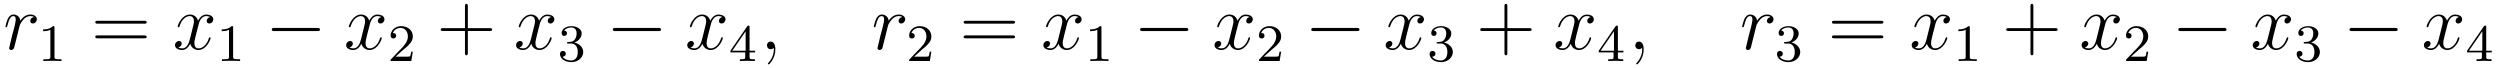 <?xml version="1.0" encoding="UTF-8"?>
<svg xmlns="http://www.w3.org/2000/svg" xmlns:xlink="http://www.w3.org/1999/xlink" viewBox="0 0 379.7 10.298">
<defs>
<g>
<g id="glyph-0-0">
<path d="M 4.656 -4.891 C 4.281 -4.812 4.094 -4.547 4.094 -4.297 C 4.094 -4 4.312 -3.906 4.484 -3.906 C 4.812 -3.906 5.094 -4.203 5.094 -4.547 C 5.094 -4.938 4.719 -5.266 4.125 -5.266 C 3.641 -5.266 3.094 -5.062 2.594 -4.328 C 2.516 -4.953 2.031 -5.266 1.547 -5.266 C 1.094 -5.266 0.844 -4.906 0.703 -4.656 C 0.5 -4.219 0.328 -3.5 0.328 -3.438 C 0.328 -3.391 0.375 -3.328 0.453 -3.328 C 0.547 -3.328 0.562 -3.344 0.641 -3.625 C 0.812 -4.344 1.047 -5.031 1.516 -5.031 C 1.812 -5.031 1.891 -4.828 1.891 -4.484 C 1.891 -4.219 1.766 -3.75 1.688 -3.375 L 1.344 -2.094 C 1.297 -1.859 1.172 -1.328 1.109 -1.109 C 1.031 -0.797 0.891 -0.234 0.891 -0.172 C 0.891 -0.016 1.031 0.125 1.203 0.125 C 1.344 0.125 1.562 0.031 1.641 -0.203 C 1.672 -0.297 2.109 -2.109 2.188 -2.375 C 2.25 -2.641 2.312 -2.891 2.375 -3.156 C 2.422 -3.328 2.469 -3.516 2.516 -3.672 C 2.547 -3.781 2.875 -4.359 3.172 -4.625 C 3.312 -4.75 3.625 -5.031 4.109 -5.031 C 4.297 -5.031 4.5 -5 4.656 -4.891 Z M 4.656 -4.891 "/>
</g>
<g id="glyph-0-1">
<path d="M 5.672 -4.875 C 5.281 -4.812 5.141 -4.516 5.141 -4.297 C 5.141 -4 5.359 -3.906 5.531 -3.906 C 5.891 -3.906 6.141 -4.219 6.141 -4.547 C 6.141 -5.047 5.562 -5.266 5.062 -5.266 C 4.344 -5.266 3.938 -4.547 3.828 -4.328 C 3.547 -5.219 2.812 -5.266 2.594 -5.266 C 1.375 -5.266 0.734 -3.703 0.734 -3.438 C 0.734 -3.391 0.781 -3.328 0.859 -3.328 C 0.953 -3.328 0.984 -3.406 1 -3.453 C 1.406 -4.781 2.219 -5.031 2.562 -5.031 C 3.094 -5.031 3.203 -4.531 3.203 -4.25 C 3.203 -3.984 3.125 -3.703 2.984 -3.125 L 2.578 -1.5 C 2.406 -0.781 2.062 -0.125 1.422 -0.125 C 1.359 -0.125 1.062 -0.125 0.812 -0.281 C 1.25 -0.359 1.344 -0.719 1.344 -0.859 C 1.344 -1.094 1.156 -1.25 0.938 -1.25 C 0.641 -1.25 0.328 -0.984 0.328 -0.609 C 0.328 -0.109 0.891 0.125 1.406 0.125 C 1.984 0.125 2.391 -0.328 2.641 -0.828 C 2.828 -0.125 3.438 0.125 3.875 0.125 C 5.094 0.125 5.734 -1.453 5.734 -1.703 C 5.734 -1.766 5.688 -1.812 5.625 -1.812 C 5.516 -1.812 5.5 -1.75 5.469 -1.656 C 5.141 -0.609 4.453 -0.125 3.906 -0.125 C 3.484 -0.125 3.266 -0.438 3.266 -0.922 C 3.266 -1.188 3.312 -1.375 3.5 -2.156 L 3.922 -3.797 C 4.094 -4.5 4.5 -5.031 5.062 -5.031 C 5.078 -5.031 5.422 -5.031 5.672 -4.875 Z M 5.672 -4.875 "/>
</g>
<g id="glyph-0-2">
<path d="M 2.328 0.047 C 2.328 -0.641 2.109 -1.156 1.609 -1.156 C 1.234 -1.156 1.047 -0.844 1.047 -0.578 C 1.047 -0.328 1.219 0 1.625 0 C 1.781 0 1.906 -0.047 2.016 -0.156 C 2.047 -0.172 2.062 -0.172 2.062 -0.172 C 2.094 -0.172 2.094 -0.016 2.094 0.047 C 2.094 0.438 2.016 1.219 1.328 2 C 1.188 2.141 1.188 2.156 1.188 2.188 C 1.188 2.25 1.25 2.312 1.312 2.312 C 1.406 2.312 2.328 1.422 2.328 0.047 Z M 2.328 0.047 "/>
</g>
<g id="glyph-1-0">
<path d="M 2.5 -5.078 C 2.5 -5.297 2.484 -5.297 2.266 -5.297 C 1.938 -4.984 1.516 -4.797 0.766 -4.797 L 0.766 -4.531 C 0.984 -4.531 1.406 -4.531 1.875 -4.734 L 1.875 -0.656 C 1.875 -0.359 1.844 -0.266 1.094 -0.266 L 0.812 -0.266 L 0.812 0 C 1.141 -0.031 1.828 -0.031 2.188 -0.031 C 2.547 -0.031 3.234 -0.031 3.562 0 L 3.562 -0.266 L 3.281 -0.266 C 2.531 -0.266 2.5 -0.359 2.5 -0.656 Z M 2.5 -5.078 "/>
</g>
<g id="glyph-1-1">
<path d="M 2.25 -1.625 C 2.375 -1.75 2.703 -2.016 2.844 -2.125 C 3.328 -2.578 3.797 -3.016 3.797 -3.734 C 3.797 -4.688 3 -5.297 2.016 -5.297 C 1.047 -5.297 0.422 -4.578 0.422 -3.859 C 0.422 -3.469 0.734 -3.422 0.844 -3.422 C 1.016 -3.422 1.266 -3.531 1.266 -3.844 C 1.266 -4.25 0.859 -4.25 0.766 -4.25 C 1 -4.844 1.531 -5.031 1.922 -5.031 C 2.656 -5.031 3.047 -4.406 3.047 -3.734 C 3.047 -2.906 2.469 -2.297 1.516 -1.344 L 0.516 -0.297 C 0.422 -0.219 0.422 -0.203 0.422 0 L 3.562 0 L 3.797 -1.422 L 3.547 -1.422 C 3.531 -1.266 3.469 -0.875 3.375 -0.719 C 3.328 -0.656 2.719 -0.656 2.594 -0.656 L 1.172 -0.656 Z M 2.25 -1.625 "/>
</g>
<g id="glyph-1-2">
<path d="M 2.016 -2.656 C 2.641 -2.656 3.047 -2.203 3.047 -1.359 C 3.047 -0.359 2.484 -0.078 2.062 -0.078 C 1.625 -0.078 1.016 -0.234 0.734 -0.656 C 1.031 -0.656 1.234 -0.844 1.234 -1.094 C 1.234 -1.359 1.047 -1.531 0.781 -1.531 C 0.578 -1.531 0.344 -1.406 0.344 -1.078 C 0.344 -0.328 1.156 0.172 2.078 0.172 C 3.125 0.172 3.875 -0.562 3.875 -1.359 C 3.875 -2.031 3.344 -2.625 2.531 -2.812 C 3.156 -3.031 3.641 -3.562 3.641 -4.203 C 3.641 -4.844 2.922 -5.297 2.094 -5.297 C 1.234 -5.297 0.594 -4.844 0.594 -4.234 C 0.594 -3.938 0.781 -3.812 1 -3.812 C 1.25 -3.812 1.406 -3.984 1.406 -4.219 C 1.406 -4.516 1.141 -4.625 0.969 -4.625 C 1.312 -5.062 1.922 -5.094 2.062 -5.094 C 2.266 -5.094 2.875 -5.031 2.875 -4.203 C 2.875 -3.656 2.641 -3.312 2.531 -3.188 C 2.297 -2.938 2.109 -2.922 1.625 -2.891 C 1.469 -2.891 1.406 -2.875 1.406 -2.766 C 1.406 -2.656 1.484 -2.656 1.625 -2.656 Z M 2.016 -2.656 "/>
</g>
<g id="glyph-1-3">
<path d="M 3.141 -5.156 C 3.141 -5.312 3.141 -5.375 2.969 -5.375 C 2.875 -5.375 2.859 -5.375 2.781 -5.266 L 0.234 -1.562 L 0.234 -1.312 L 2.484 -1.312 L 2.484 -0.641 C 2.484 -0.344 2.469 -0.266 1.844 -0.266 L 1.672 -0.266 L 1.672 0 C 2.344 -0.031 2.359 -0.031 2.812 -0.031 C 3.266 -0.031 3.281 -0.031 3.953 0 L 3.953 -0.266 L 3.781 -0.266 C 3.156 -0.266 3.141 -0.344 3.141 -0.641 L 3.141 -1.312 L 3.984 -1.312 L 3.984 -1.562 L 3.141 -1.562 Z M 2.547 -4.516 L 2.547 -1.562 L 0.516 -1.562 Z M 2.547 -4.516 "/>
</g>
<g id="glyph-2-0">
<path d="M 8.062 -3.875 C 8.234 -3.875 8.453 -3.875 8.453 -4.094 C 8.453 -4.312 8.25 -4.312 8.062 -4.312 L 1.031 -4.312 C 0.859 -4.312 0.641 -4.312 0.641 -4.094 C 0.641 -3.875 0.844 -3.875 1.031 -3.875 Z M 8.062 -1.656 C 8.234 -1.656 8.453 -1.656 8.453 -1.859 C 8.453 -2.094 8.25 -2.094 8.062 -2.094 L 1.031 -2.094 C 0.859 -2.094 0.641 -2.094 0.641 -1.875 C 0.641 -1.656 0.844 -1.656 1.031 -1.656 Z M 8.062 -1.656 "/>
</g>
<g id="glyph-2-1">
<path d="M 4.766 -2.766 L 8.062 -2.766 C 8.234 -2.766 8.453 -2.766 8.453 -2.969 C 8.453 -3.203 8.25 -3.203 8.062 -3.203 L 4.766 -3.203 L 4.766 -6.5 C 4.766 -6.672 4.766 -6.891 4.547 -6.891 C 4.328 -6.891 4.328 -6.688 4.328 -6.5 L 4.328 -3.203 L 1.031 -3.203 C 0.859 -3.203 0.641 -3.203 0.641 -2.984 C 0.641 -2.766 0.844 -2.766 1.031 -2.766 L 4.328 -2.766 L 4.328 0.531 C 4.328 0.703 4.328 0.922 4.547 0.922 C 4.766 0.922 4.766 0.719 4.766 0.531 Z M 4.766 -2.766 "/>
</g>
<g id="glyph-3-0">
<path d="M 7.875 -2.75 C 8.078 -2.75 8.297 -2.75 8.297 -2.984 C 8.297 -3.234 8.078 -3.234 7.875 -3.234 L 1.406 -3.234 C 1.203 -3.234 0.984 -3.234 0.984 -2.984 C 0.984 -2.75 1.203 -2.75 1.406 -2.75 Z M 7.875 -2.75 "/>
</g>
</g>
</defs>
<g fill="rgb(0%, 0%, 0%)" fill-opacity="1">
<use xlink:href="#glyph-0-0" x="0.5" y="7.473"/>
</g>
<g fill="rgb(0%, 0%, 0%)" fill-opacity="1">
<use xlink:href="#glyph-1-0" x="5.775" y="9.267"/>
</g>
<g fill="rgb(0%, 0%, 0%)" fill-opacity="1">
<use xlink:href="#glyph-2-0" x="13.828" y="7.473"/>
</g>
<g fill="rgb(0%, 0%, 0%)" fill-opacity="1">
<use xlink:href="#glyph-0-1" x="26.254" y="7.473"/>
</g>
<g fill="rgb(0%, 0%, 0%)" fill-opacity="1">
<use xlink:href="#glyph-1-0" x="32.906" y="9.267"/>
</g>
<g fill="rgb(0%, 0%, 0%)" fill-opacity="1">
<use xlink:href="#glyph-3-0" x="40.295" y="7.473"/>
</g>
<g fill="rgb(0%, 0%, 0%)" fill-opacity="1">
<use xlink:href="#glyph-0-1" x="52.25" y="7.473"/>
</g>
<g fill="rgb(0%, 0%, 0%)" fill-opacity="1">
<use xlink:href="#glyph-1-1" x="58.902" y="9.267"/>
</g>
<g fill="rgb(0%, 0%, 0%)" fill-opacity="1">
<use xlink:href="#glyph-2-1" x="66.291" y="7.473"/>
</g>
<g fill="rgb(0%, 0%, 0%)" fill-opacity="1">
<use xlink:href="#glyph-0-1" x="78.052" y="7.473"/>
</g>
<g fill="rgb(0%, 0%, 0%)" fill-opacity="1">
<use xlink:href="#glyph-1-2" x="84.705" y="9.267"/>
</g>
<g fill="rgb(0%, 0%, 0%)" fill-opacity="1">
<use xlink:href="#glyph-3-0" x="92.094" y="7.473"/>
</g>
<g fill="rgb(0%, 0%, 0%)" fill-opacity="1">
<use xlink:href="#glyph-0-1" x="104.049" y="7.473"/>
</g>
<g fill="rgb(0%, 0%, 0%)" fill-opacity="1">
<use xlink:href="#glyph-1-3" x="110.701" y="9.267"/>
</g>
<g fill="rgb(0%, 0%, 0%)" fill-opacity="1">
<use xlink:href="#glyph-0-2" x="115.433" y="7.473"/>
</g>
<g fill="rgb(0%, 0%, 0%)" fill-opacity="1">
<use xlink:href="#glyph-0-0" x="132.385" y="7.473"/>
</g>
<g fill="rgb(0%, 0%, 0%)" fill-opacity="1">
<use xlink:href="#glyph-1-1" x="137.659" y="9.267"/>
</g>
<g fill="rgb(0%, 0%, 0%)" fill-opacity="1">
<use xlink:href="#glyph-2-0" x="145.712" y="7.473"/>
</g>
<g fill="rgb(0%, 0%, 0%)" fill-opacity="1">
<use xlink:href="#glyph-0-1" x="158.137" y="7.473"/>
</g>
<g fill="rgb(0%, 0%, 0%)" fill-opacity="1">
<use xlink:href="#glyph-1-0" x="164.789" y="9.267"/>
</g>
<g fill="rgb(0%, 0%, 0%)" fill-opacity="1">
<use xlink:href="#glyph-3-0" x="172.178" y="7.473"/>
</g>
<g fill="rgb(0%, 0%, 0%)" fill-opacity="1">
<use xlink:href="#glyph-0-1" x="184.133" y="7.473"/>
</g>
<g fill="rgb(0%, 0%, 0%)" fill-opacity="1">
<use xlink:href="#glyph-1-1" x="190.785" y="9.267"/>
</g>
<g fill="rgb(0%, 0%, 0%)" fill-opacity="1">
<use xlink:href="#glyph-3-0" x="198.174" y="7.473"/>
</g>
<g fill="rgb(0%, 0%, 0%)" fill-opacity="1">
<use xlink:href="#glyph-0-1" x="210.13" y="7.473"/>
</g>
<g fill="rgb(0%, 0%, 0%)" fill-opacity="1">
<use xlink:href="#glyph-1-2" x="216.782" y="9.267"/>
</g>
<g fill="rgb(0%, 0%, 0%)" fill-opacity="1">
<use xlink:href="#glyph-2-1" x="224.171" y="7.473"/>
</g>
<g fill="rgb(0%, 0%, 0%)" fill-opacity="1">
<use xlink:href="#glyph-0-1" x="235.932" y="7.473"/>
</g>
<g fill="rgb(0%, 0%, 0%)" fill-opacity="1">
<use xlink:href="#glyph-1-3" x="242.584" y="9.267"/>
</g>
<g fill="rgb(0%, 0%, 0%)" fill-opacity="1">
<use xlink:href="#glyph-0-2" x="247.316" y="7.473"/>
</g>
<g fill="rgb(0%, 0%, 0%)" fill-opacity="1">
<use xlink:href="#glyph-0-0" x="264.268" y="7.473"/>
</g>
<g fill="rgb(0%, 0%, 0%)" fill-opacity="1">
<use xlink:href="#glyph-1-2" x="269.542" y="9.267"/>
</g>
<g fill="rgb(0%, 0%, 0%)" fill-opacity="1">
<use xlink:href="#glyph-2-0" x="277.595" y="7.473"/>
</g>
<g fill="rgb(0%, 0%, 0%)" fill-opacity="1">
<use xlink:href="#glyph-0-1" x="290.02" y="7.473"/>
</g>
<g fill="rgb(0%, 0%, 0%)" fill-opacity="1">
<use xlink:href="#glyph-1-0" x="296.673" y="9.267"/>
</g>
<g fill="rgb(0%, 0%, 0%)" fill-opacity="1">
<use xlink:href="#glyph-2-1" x="304.062" y="7.473"/>
</g>
<g fill="rgb(0%, 0%, 0%)" fill-opacity="1">
<use xlink:href="#glyph-0-1" x="315.823" y="7.473"/>
</g>
<g fill="rgb(0%, 0%, 0%)" fill-opacity="1">
<use xlink:href="#glyph-1-1" x="322.475" y="9.267"/>
</g>
<g fill="rgb(0%, 0%, 0%)" fill-opacity="1">
<use xlink:href="#glyph-3-0" x="329.864" y="7.473"/>
</g>
<g fill="rgb(0%, 0%, 0%)" fill-opacity="1">
<use xlink:href="#glyph-0-1" x="341.819" y="7.473"/>
</g>
<g fill="rgb(0%, 0%, 0%)" fill-opacity="1">
<use xlink:href="#glyph-1-2" x="348.471" y="9.267"/>
</g>
<g fill="rgb(0%, 0%, 0%)" fill-opacity="1">
<use xlink:href="#glyph-3-0" x="355.86" y="7.473"/>
</g>
<g fill="rgb(0%, 0%, 0%)" fill-opacity="1">
<use xlink:href="#glyph-0-1" x="367.815" y="7.473"/>
</g>
<g fill="rgb(0%, 0%, 0%)" fill-opacity="1">
<use xlink:href="#glyph-1-3" x="374.467" y="9.267"/>
</g>
</svg>

